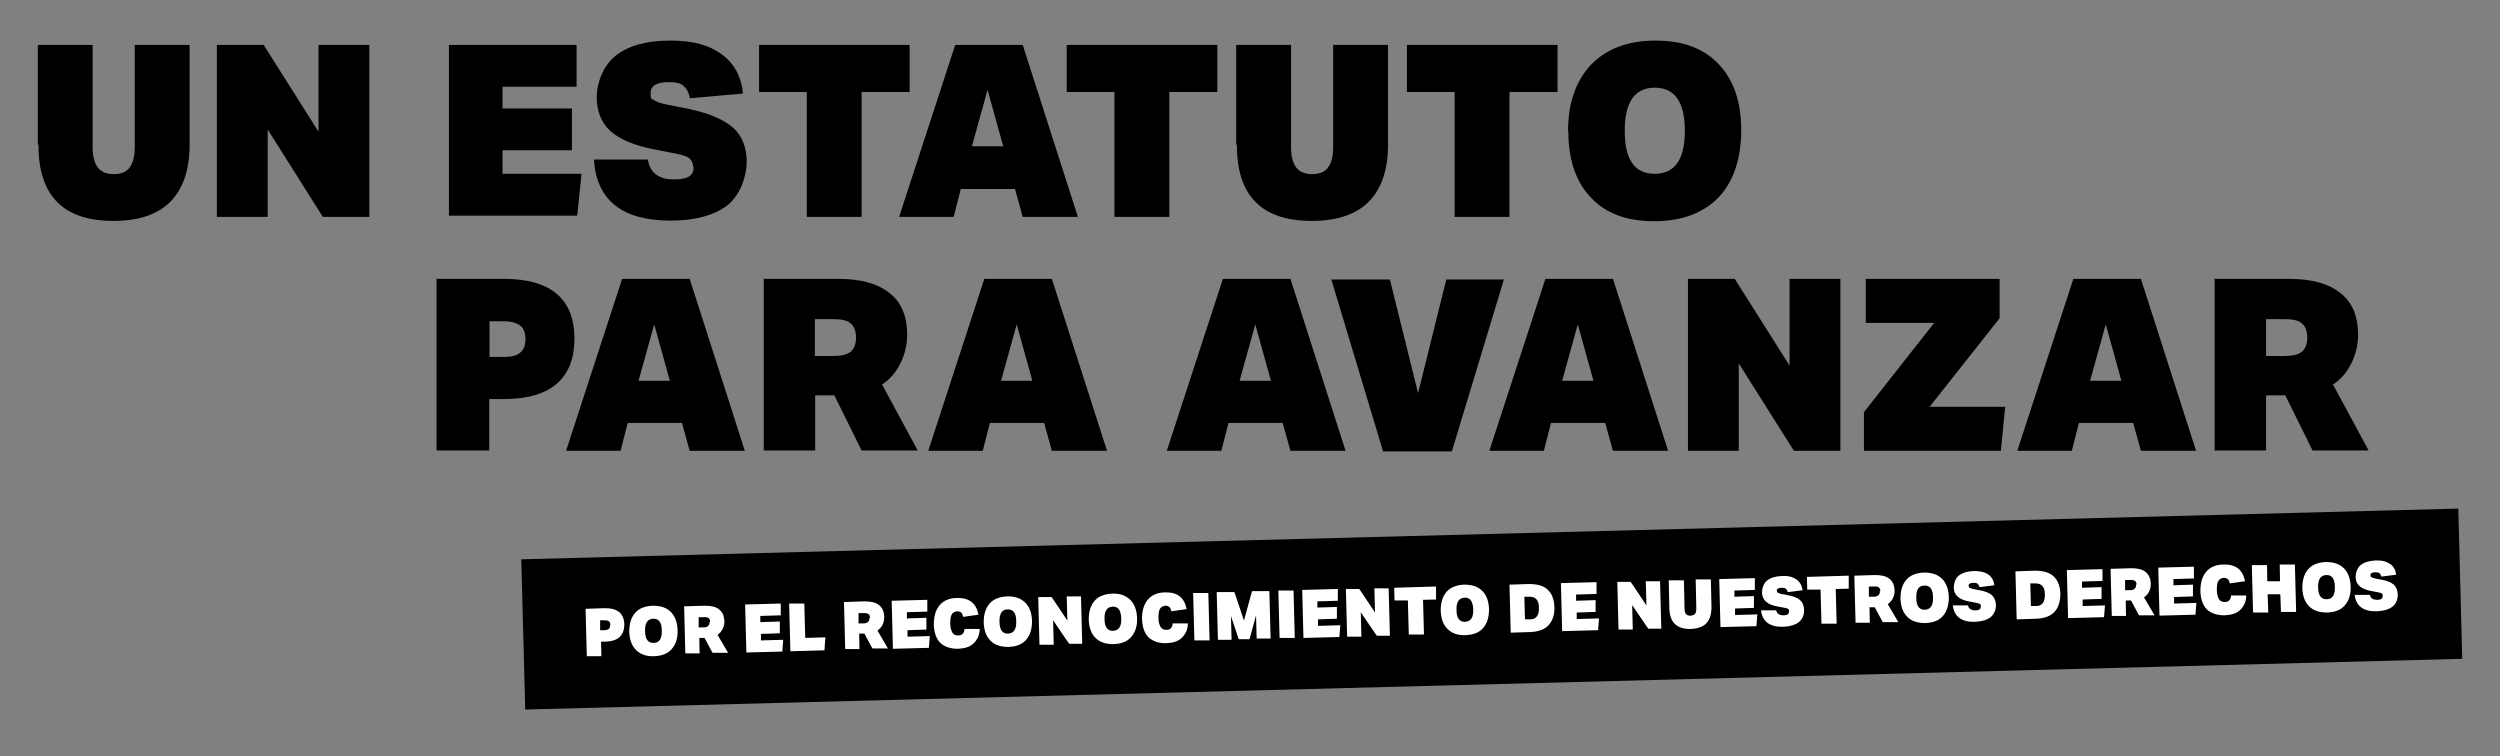 <?xml version="1.0" encoding="UTF-8"?>
<svg id="uuid-cece69ee-59a7-40bf-a3e2-715f9cf6d11b" xmlns="http://www.w3.org/2000/svg" version="1.1" viewBox="0 0 806.9 244">
  <rect x="0" y="0" width="806.9" height="244" fill="#808080" stroke="none"/>
  <!-- Generator: Adobe Illustrator 29.8.1, SVG Export Plug-In . SVG Version: 2.1.1 Build 2)  -->
  <defs>
    <style>
      .st0 {
        fill: #fff;
      }
    </style>
  </defs>
  <rect x="168.8" y="172.3" width="625.4" height="48.5" transform="translate(-5 12.7) rotate(-1.5)"/>
  <g>
    <path class="st0" d="M189,196.5l6-.2c4.2-.1,6.4,1.6,6.5,5.2,0,3.6-2,5.5-6.2,5.6h-1.3s.1,4.7.1,4.7h-4.7c0,.1-.4-15.3-.4-15.3ZM197,201.7c0-.6-.2-1-.5-1.2-.3-.2-.8-.3-1.5-.3h-1.3s0,3.2,0,3.2h1.3c.7,0,1.2-.2,1.5-.4.3-.3.4-.7.4-1.2Z"/>
    <path class="st0" d="M203.1,203.9c0-2.6.6-4.6,1.9-6.1,1.3-1.5,3.3-2.2,5.7-2.3,2.5,0,4.4.6,5.8,2,1.4,1.4,2.1,3.3,2.2,5.9s-.6,4.6-1.9,6.1c-1.3,1.5-3.2,2.2-5.7,2.3s-4.4-.6-5.8-2c-1.4-1.4-2.1-3.3-2.2-5.9ZM208.2,203.7c0,2.6,1,3.9,2.8,3.8,1.8,0,2.7-1.4,2.6-4,0-2.6-1-3.9-2.8-3.8s-2.7,1.4-2.6,4Z"/>
    <path class="st0" d="M220.8,195.7l6.6-.2c2.1,0,3.6.3,4.7,1.2,1.1.8,1.6,2.1,1.7,3.7s-.7,3.5-2.2,4.5l3.4,5.8h-5c0,.1-2.6-4.8-2.6-4.8h-1.7s.1,5,.1,5h-4.6c0,.1-.4-15.3-.4-15.3ZM229.2,200.7c0-.6-.2-1-.5-1.2s-.8-.4-1.6-.3h-1.6s0,3.3,0,3.3h1.6c.7,0,1.2-.2,1.5-.5s.5-.7.4-1.3Z"/>
    <path class="st0" d="M240.5,195.1l11.5-.3v3.8c0,0-6.6.2-6.6.2v2c0,0,6.3-.2,6.3-.2v3.8c0,0-6.1.2-6.1.2v2.1c0,0,7.2-.2,7.2-.2l-.3,3.8-11.6.3-.4-15.5Z"/>
    <path class="st0" d="M254.7,194.8h4.9c0-.1.3,11.1.3,11.1l6.5-.2-.3,4.2-11,.3-.4-15.5Z"/>
    <path class="st0" d="M272.4,194.3l6.6-.2c2.1,0,3.6.3,4.7,1.2,1.1.8,1.6,2.1,1.7,3.7,0,2-.7,3.5-2.2,4.5l3.4,5.8h-5c0,.1-2.6-4.8-2.6-4.8h-1.7s.1,5,.1,5h-4.6c0,.1-.4-15.3-.4-15.3ZM280.8,199.4c0-.6-.2-1-.5-1.2s-.8-.4-1.6-.3h-1.6s0,3.3,0,3.3h1.6c.7,0,1.2-.2,1.5-.5s.5-.7.4-1.3Z"/>
    <path class="st0" d="M287.8,193.9l11.5-.3v3.8c0,0-6.6.2-6.6.2v2c0,0,6.3-.2,6.3-.2v3.8c0,0-6.1.2-6.1.2v2.1c0,0,7.2-.2,7.2-.2l-.3,3.8-11.6.3-.4-15.5Z"/>
    <path class="st0" d="M301.4,201.5c0-2.6.6-4.7,1.9-6.2,1.3-1.5,3.2-2.3,5.6-2.3,3.9-.1,6.2,1.7,6.9,5.4l-4.9.7c-.2-.7-.4-1.2-.7-1.4-.3-.3-.8-.4-1.3-.4s-1.4.4-1.7,1c-.4.6-.5,1.6-.5,2.9s.3,2.3.7,3,1.1.9,1.9.9c1.2,0,1.9-.7,2-2.1h4.9c0,1.9-.7,3.4-1.9,4.6s-2.9,1.7-5.1,1.8c-2.4,0-4.3-.6-5.7-1.9-1.3-1.3-2-3.3-2.1-5.8Z"/>
    <path class="st0" d="M317.5,200.9c0-2.6.6-4.6,1.9-6.1,1.3-1.5,3.3-2.2,5.7-2.3s4.4.6,5.8,2c1.4,1.4,2.1,3.3,2.2,5.9,0,2.6-.6,4.6-1.9,6.1-1.3,1.5-3.2,2.2-5.7,2.3-2.5,0-4.4-.6-5.8-2-1.4-1.4-2.1-3.3-2.2-5.9ZM322.6,200.7c0,2.6,1,3.9,2.8,3.8s2.7-1.4,2.6-4c0-2.6-1-3.9-2.8-3.8-1.8,0-2.7,1.4-2.6,4Z"/>
    <path class="st0" d="M335.2,192.7h4.2c0-.1,5.1,7.6,5.1,7.6l-.2-7.8h4.6c0-.1.4,15.3.4,15.3h-4.2c0,.1-5.2-7.6-5.2-7.6l.2,7.9h-4.6c0,.1-.4-15.3-.4-15.3Z"/>
    <path class="st0" d="M351.4,200c0-2.6.6-4.6,1.9-6.1,1.3-1.5,3.3-2.2,5.7-2.3s4.4.6,5.8,2c1.4,1.4,2.1,3.3,2.2,5.9s-.6,4.6-1.9,6.1c-1.3,1.5-3.2,2.2-5.7,2.3-2.5,0-4.4-.6-5.8-2-1.4-1.4-2.1-3.3-2.2-5.9ZM356.5,199.8c0,2.6,1,3.9,2.8,3.8s2.7-1.4,2.6-4-1-3.9-2.8-3.8-2.7,1.4-2.6,4Z"/>
    <path class="st0" d="M368.6,199.7c0-2.6.6-4.7,1.9-6.2,1.3-1.5,3.2-2.3,5.6-2.3,3.9-.1,6.2,1.7,6.9,5.4l-4.9.7c-.2-.7-.4-1.2-.7-1.4-.3-.3-.8-.4-1.3-.4s-1.4.4-1.7,1c-.4.6-.5,1.6-.5,2.9s.3,2.3.7,3c.4.6,1.1.9,1.9.9,1.2,0,1.9-.7,2-2.1h4.9c0,1.9-.7,3.4-1.9,4.6s-2.9,1.7-5.1,1.8-4.3-.6-5.7-1.9c-1.3-1.3-2-3.3-2.1-5.8Z"/>
    <path class="st0" d="M385.1,191.4h4.9c0-.1.4,15.3.4,15.3h-4.9c0,.1-.4-15.3-.4-15.3Z"/>
    <path class="st0" d="M392.8,191.1h5.6c0-.1,3.1,9.2,3.1,9.2l2.6-9.5h5.6c0-.1.4,15.3.4,15.3h-4.5c0,.1-.2-7.5-.2-7.5l-2.1,7.7h-3.5c0,0-2.5-7.5-2.5-7.5l.2,7.7h-4.4c0,.1-.4-15.3-.4-15.3Z"/>
    <path class="st0" d="M412.6,190.6h4.9c0-.1.4,15.3.4,15.3h-4.9c0,.1-.4-15.3-.4-15.3Z"/>
    <path class="st0" d="M420.3,190.4l11.5-.3v3.8c0,0-6.6.2-6.6.2v2c0,0,6.3-.2,6.3-.2v3.8c0,0-6.1.2-6.1.2v2.1c0,0,7.2-.2,7.2-.2l-.3,3.8-11.6.3-.4-15.5Z"/>
    <path class="st0" d="M434.5,190.1h4.2c0-.1,5.1,7.6,5.1,7.6l-.2-7.8h4.6c0-.1.4,15.3.4,15.3h-4.2c0,.1-5.2-7.6-5.2-7.6l.2,7.9h-4.6c0,.1-.4-15.3-.4-15.3Z"/>
    <path class="st0" d="M454.4,193.8h-4.3c0,.1-.1-4.1-.1-4.1l13.5-.4v4.2c.1,0-4.2.1-4.2.1l.3,11.2h-4.9c0,.1-.3-11.1-.3-11.1Z"/>
    <path class="st0" d="M465,197.1c0-2.6.6-4.6,1.9-6.1,1.3-1.5,3.3-2.2,5.7-2.3,2.5,0,4.4.6,5.8,2,1.4,1.4,2.1,3.3,2.2,5.9,0,2.6-.6,4.6-1.9,6.1-1.3,1.5-3.2,2.2-5.7,2.3s-4.4-.6-5.8-2c-1.4-1.4-2.1-3.3-2.2-5.9ZM470.1,196.9c0,2.6,1,3.9,2.8,3.8s2.7-1.4,2.6-4-1-3.9-2.8-3.8-2.7,1.4-2.6,4Z"/>
    <path class="st0" d="M487.1,188.7l6.3-.2c2.7,0,4.7.5,6.1,1.8,1.4,1.3,2.1,3.1,2.2,5.6s-.6,4.5-1.9,5.9-3.3,2.1-5.9,2.2l-6.3.2-.4-15.5ZM496.7,196.1c0-2.4-1.1-3.5-3-3.5h-1.7s.2,7.3.2,7.3h1.7c1.9,0,2.9-1.3,2.8-3.8Z"/>
    <path class="st0" d="M503.8,188.2l11.5-.3v3.8c0,0-6.6.2-6.6.2v2c0,0,6.3-.2,6.3-.2v3.8c0,0-6.1.2-6.1.2v2.1c0,0,7.2-.2,7.2-.2l-.3,3.8-11.6.3-.4-15.5Z"/>
    <path class="st0" d="M522.1,187.8h4.2c0-.1,5.1,7.6,5.1,7.6l-.2-7.8h4.6c0-.1.4,15.3.4,15.3h-4.2c0,.1-5.2-7.6-5.2-7.6l.2,7.9h-4.6c0,.1-.4-15.3-.4-15.3Z"/>
    <path class="st0" d="M538.8,196.3l-.2-9h4.9c0-.1.2,9.1.2,9.1,0,.9.2,1.5.5,1.8s.8.6,1.5.5,1.1-.2,1.4-.6.4-1,.4-1.9l-.2-9.2h4.9c0-.1.2,8.9.2,8.9,0,2.3-.5,4-1.6,5.2-1.1,1.2-2.8,1.8-5.1,1.9-4.5.1-6.8-2.1-6.9-6.7Z"/>
    <path class="st0" d="M554.9,186.9l11.5-.3v3.8c0,0-6.6.2-6.6.2v2c0,0,6.3-.2,6.3-.2v3.8c0,0-6.1.2-6.1.2v2.1c0,0,7.2-.2,7.2-.2l-.3,3.8-11.6.3-.4-15.5Z"/>
    <path class="st0" d="M577.5,197.3c0-.3-.1-.5-.3-.7s-.6-.3-1.1-.4l-2.1-.4c-1.8-.3-3.1-.8-4-1.6-.8-.7-1.3-1.8-1.3-3s.5-2.9,1.6-3.8c1.1-.9,2.7-1.4,4.8-1.5s3.5.3,4.7,1.1c1.1.8,1.8,2,2,3.5l-4.8.6c-.1-.5-.4-.9-.6-1.1-.3-.2-.7-.3-1.3-.3-1.1,0-1.7.4-1.6,1s.1.5.3.6c.2.1.6.3,1.1.4l2.1.4c1.9.3,3.2.9,4,1.6.8.7,1.2,1.7,1.3,3.1,0,1.7-.5,3-1.7,4-1.2.9-2.8,1.4-5.1,1.5-4.3.1-6.7-1.7-7.1-5.3h4.9c.2,1.1,1,1.6,2.4,1.6,1.2,0,1.7-.4,1.7-1.2Z"/>
    <path class="st0" d="M587.6,190.3h-4.3c0,.1-.1-4.1-.1-4.1l13.5-.4v4.2c.1,0-4.2.1-4.2.1l.3,11.2h-4.9c0,.1-.3-11.1-.3-11.1Z"/>
    <path class="st0" d="M598.5,185.8l6.6-.2c2.1,0,3.6.3,4.7,1.2,1.1.8,1.6,2.1,1.7,3.7s-.7,3.5-2.2,4.5l3.4,5.8h-5c0,.1-2.6-4.8-2.6-4.8h-1.7s.1,5,.1,5h-4.6c0,.1-.4-15.3-.4-15.3ZM606.9,190.8c0-.6-.2-1-.5-1.2s-.8-.4-1.6-.3h-1.6s0,3.3,0,3.3h1.6c.7,0,1.2-.2,1.5-.5s.5-.7.4-1.3Z"/>
    <path class="st0" d="M613.4,193.2c0-2.6.6-4.6,1.9-6.1,1.3-1.5,3.3-2.2,5.7-2.3,2.5,0,4.4.6,5.8,2,1.4,1.4,2.1,3.3,2.2,5.9,0,2.6-.6,4.6-1.9,6.1-1.3,1.5-3.2,2.2-5.7,2.3-2.5,0-4.4-.6-5.8-2-1.4-1.4-2.1-3.3-2.2-5.9ZM618.5,193c0,2.6,1,3.9,2.8,3.8s2.7-1.4,2.6-4c0-2.6-1-3.9-2.8-3.8-1.8,0-2.7,1.4-2.6,4Z"/>
    <path class="st0" d="M639.4,195.7c0-.3-.1-.5-.3-.7s-.6-.3-1.1-.4l-2.1-.4c-1.8-.3-3.1-.8-4-1.6s-1.3-1.8-1.3-3,.5-2.9,1.6-3.8c1.1-.9,2.7-1.4,4.8-1.5,2,0,3.5.3,4.7,1.1s1.8,2,2,3.5l-4.8.6c-.1-.5-.4-.9-.6-1.1-.3-.2-.7-.3-1.3-.3-1.1,0-1.7.4-1.6,1s.1.5.3.6c.2.1.6.3,1.1.4l2.1.4c1.9.3,3.2.9,4,1.6.8.7,1.2,1.7,1.3,3.1s-.5,3-1.7,4c-1.2.9-2.8,1.4-5.1,1.5-4.3.1-6.7-1.7-7.1-5.3h4.9c.2,1.1,1,1.6,2.4,1.6,1.2,0,1.7-.4,1.7-1.2Z"/>
    <path class="st0" d="M650.4,184.4l6.3-.2c2.7,0,4.7.5,6.1,1.8,1.4,1.3,2.1,3.1,2.2,5.6,0,2.5-.6,4.5-1.9,5.9-1.3,1.4-3.3,2.1-5.9,2.2l-6.3.2-.4-15.5ZM660,191.8c0-2.4-1.1-3.5-3-3.5h-1.7s.2,7.3.2,7.3h1.7c1.9,0,2.9-1.3,2.8-3.8Z"/>
    <path class="st0" d="M667.1,184l11.5-.3v3.8c0,0-6.6.2-6.6.2v2c0,0,6.3-.2,6.3-.2v3.8c0,0-6.1.2-6.1.2v2.1c0,0,7.2-.2,7.2-.2l-.3,3.8-11.6.3-.4-15.5Z"/>
    <path class="st0" d="M681.2,183.6l6.6-.2c2.1,0,3.6.3,4.7,1.2s1.6,2.1,1.7,3.7c0,2-.7,3.5-2.2,4.5l3.4,5.8h-5c0,.1-2.6-4.8-2.6-4.8h-1.7s.1,5,.1,5h-4.6c0,.1-.4-15.3-.4-15.3ZM689.6,188.7c0-.6-.2-1-.5-1.2s-.8-.4-1.6-.3h-1.6s0,3.3,0,3.3h1.6c.7,0,1.2-.2,1.5-.5s.5-.7.4-1.3Z"/>
    <path class="st0" d="M696.6,183.2l11.5-.3v3.8c0,0-6.6.2-6.6.2v2c0,0,6.3-.2,6.3-.2v3.8c0,0-6.1.2-6.1.2v2.1c0,0,7.2-.2,7.2-.2l-.3,3.8-11.6.3-.4-15.5Z"/>
    <path class="st0" d="M710.2,190.7c0-2.6.6-4.7,1.9-6.2,1.3-1.5,3.2-2.3,5.6-2.3,3.9-.1,6.2,1.7,6.9,5.4l-4.9.7c-.2-.7-.4-1.2-.7-1.4-.3-.3-.8-.4-1.3-.4s-1.4.4-1.7,1c-.4.6-.5,1.6-.5,2.9s.3,2.3.7,3,1.1.9,1.9.9c1.2,0,1.9-.7,2-2.1h4.9c0,1.9-.7,3.4-1.9,4.6s-2.9,1.7-5.1,1.8c-2.4,0-4.3-.6-5.7-1.9-1.3-1.3-2-3.3-2.1-5.8Z"/>
    <path class="st0" d="M736,191.8h-4.1c0,.1.2,5.9.2,5.9h-4.9c0,.1-.4-15.3-.4-15.3h4.9c0-.1.1,5.2.1,5.2h4.1c0-.1-.1-5.4-.1-5.4h4.9c0-.1.4,15.3.4,15.3h-4.9c0,.1-.2-5.7-.2-5.7Z"/>
    <path class="st0" d="M743.1,189.8c0-2.6.6-4.6,1.9-6.1,1.3-1.5,3.3-2.2,5.7-2.3,2.5,0,4.4.6,5.8,2,1.4,1.4,2.1,3.3,2.2,5.9s-.6,4.6-1.9,6.1c-1.3,1.5-3.2,2.2-5.7,2.3-2.5,0-4.4-.6-5.8-2-1.4-1.4-2.1-3.3-2.2-5.9ZM748.2,189.6c0,2.6,1,3.9,2.8,3.8,1.8,0,2.7-1.4,2.6-4,0-2.6-1-3.9-2.8-3.8s-2.7,1.4-2.6,4Z"/>
    <path class="st0" d="M769.1,192.3c0-.3-.1-.5-.3-.7s-.6-.3-1.1-.4l-2.1-.4c-1.8-.3-3.1-.8-4-1.6s-1.3-1.8-1.3-3,.5-2.9,1.6-3.8c1.1-.9,2.7-1.4,4.8-1.5s3.5.3,4.7,1.1,1.8,2,2,3.5l-4.8.6c-.1-.5-.4-.9-.6-1.1-.3-.2-.7-.3-1.3-.3-1.1,0-1.7.4-1.6,1s.1.5.3.6c.2.1.6.3,1.1.4l2.1.4c1.9.3,3.2.9,4,1.6.8.7,1.2,1.7,1.3,3.1,0,1.7-.5,3-1.7,4-1.2.9-2.8,1.4-5.1,1.5-4.3.1-6.7-1.7-7.1-5.3h4.9c.2,1.1,1,1.6,2.4,1.6,1.2,0,1.7-.4,1.7-1.2Z"/>
  </g>
  <g>
    <path d="M12.2,46.6V14.5h17.7v33c0,3,.6,5.2,1.7,6.6,1.1,1.4,2.8,2.1,5.1,2.1s4.1-.7,5.1-2.1c1.1-1.4,1.7-3.6,1.7-6.6V14.5h17.7v32.2c0,8.1-2.1,14.2-6.2,18.4-4.1,4.1-10.2,6.2-18.4,6.2-16.2,0-24.2-8.1-24.2-24.6h-.1Z"/>
    <path d="M69.9,14.5h15.2l17.7,28V14.5h16.4v55.5h-15l-17.8-28.2v28.2h-16.4V14.5Z"/>
    <path d="M144.8,14.5h41.3v13.5h-23.9v7h22.4v13.5h-22.4v7.6h25.5l-1.4,13.5h-41.4V14.5h-.1Z"/>
    <path d="M223.7,53.8c0-1.1-.4-1.9-1.1-2.6s-2.1-1.1-3.9-1.5l-7.6-1.5c-6.4-1.2-11-3.2-14.1-5.9-3-2.8-4.4-6.5-4.4-11s2.1-10.2,6.2-13.4c4.1-3.2,9.9-4.8,17.5-4.8s12.6,1.5,16.6,4.4c4,2.9,6.4,7.2,6.9,12.7l-17.1,1.5c-.4-1.9-1.2-3.3-2.2-4.1-1-.8-2.5-1.1-4.6-1.1-4,0-5.9,1.2-5.9,3.6s.4,1.7,1.1,2.2c.7.6,2.1,1,3.9,1.4l7.5,1.5c6.6,1.4,11.3,3.5,14.2,6.1s4.3,6.4,4.3,11-2.1,10.8-6.4,14.1c-4.3,3.2-10.4,4.8-18.2,4.8-15.6,0-23.9-6.6-24.7-19.7h17.4c.7,4.3,3.5,6.4,8.4,6.4s6.4-1.4,6.4-4.1v.3Z"/>
    <path d="M260.5,29.7h-15.5v-15.2h48.6v15.2h-15.5v40.3h-17.7V29.7Z"/>
    <path d="M307.6,70h-17.4l18.1-55.5h21.8l17.8,55.5h-17.8l-2.5-9h-17.5l-2.3,9h-.1ZM318.8,28.8l-5.1,18.4h10.1l-5.1-18.4h.1Z"/>
    <path d="M359.8,29.7h-15.5v-15.2h48.6v15.2h-15.5v40.3h-17.7V29.7h0Z"/>
    <path d="M399,46.6V14.5h17.7v33c0,3,.6,5.2,1.7,6.6,1.1,1.4,2.8,2.1,5.1,2.1s4.1-.7,5.1-2.1c1.1-1.4,1.7-3.6,1.7-6.6V14.5h17.7v32.2c0,8.1-2.1,14.2-6.2,18.4-4.1,4.1-10.2,6.2-18.4,6.2-16.2,0-24.2-8.1-24.2-24.6h-.1Z"/>
    <path d="M469.6,29.7h-15.5v-15.2h48.6v15.2h-15.5v40.3h-17.7V29.7Z"/>
    <path d="M506.1,42.5c0-9.3,2.5-16.4,7.5-21.7,5-5.1,11.9-7.7,20.7-7.7s15.6,2.5,20.4,7.6c4.8,5,7.3,12.1,7.3,21.3s-2.5,16.6-7.3,21.7c-5,5.1-11.9,7.7-20.8,7.7s-15.6-2.5-20.4-7.6c-4.8-5-7.3-12.1-7.3-21.4h0ZM524.4,42.2c0,9.4,3.2,13.9,9.7,13.9s9.7-4.7,9.7-13.9-3.2-13.9-9.7-13.9-9.7,4.7-9.7,13.9Z"/>
  </g>
  <g>
    <path d="M141.1,90h21.5c15.2,0,22.8,6.5,22.8,19.3s-7.6,19.5-22.8,19.5h-4.7v16.6h-17v-55.5h.1ZM169.6,109.5c0-2.1-.6-3.6-1.7-4.4-1.1-.8-2.8-1.4-5.2-1.4h-4.7v11.5h4.7c2.5,0,4.1-.4,5.2-1.4,1.1-.8,1.7-2.3,1.7-4.4h0Z"/>
    <path d="M200.1,145.5h-17.4l18.1-55.5h21.8l17.8,55.5h-17.8l-2.5-9h-17.5l-2.3,9h-.1ZM211.2,104.5l-5.1,18.4h10.1l-5.1-18.4h.1Z"/>
    <path d="M246.6,90h23.7c7.5,0,13,1.5,16.8,4.6,3.9,3,5.7,7.6,5.7,13.5s-2.8,12.6-8.1,16l11.5,21.3h-18.1l-8.8-17.8h-6.2v17.8h-16.6v-55.5h.1ZM276.3,109c0-2.1-.6-3.6-1.7-4.6-1.1-1-3-1.4-5.7-1.4h-5.9v11.9h5.9c2.6,0,4.4-.4,5.7-1.4,1.1-1,1.7-2.5,1.7-4.6Z"/>
    <path d="M317,145.5h-17.4l18.1-55.5h21.8l17.8,55.5h-17.8l-2.5-9h-17.5l-2.3,9h-.1ZM328.2,104.5l-5.1,18.4h10.1l-5.1-18.4h.1Z"/>
    <path d="M394,145.5h-17.4l18.1-55.5h21.8l17.8,55.5h-17.8l-2.5-9h-17.5l-2.3,9h-.1ZM405.2,104.5l-5.1,18.4h10.1l-5.1-18.4h.1Z"/>
    <path d="M457.7,126.9l9.1-36.7h18.6l-16.8,55.5h-22.2l-16.7-55.5h18.9l9.1,36.7Z"/>
    <path d="M498.1,145.5h-17.4l18.1-55.5h21.8l17.8,55.5h-17.8l-2.5-9h-17.5l-2.3,9h-.1ZM509.3,104.5l-5.1,18.4h10.1l-5.1-18.4h.1Z"/>
    <path d="M544.7,90h15.2l17.7,28v-28h16.4v55.5h-15l-17.8-28.2v28.2h-16.4s0-55.5,0-55.5Z"/>
    <path d="M601.7,132.9l22.6-28.7h-22.1v-14.2h43.2v12.7l-22.6,28.6h24.4l-1.4,14.2h-44.2s0-12.6,0-12.6Z"/>
    <path d="M668.5,145.5h-17.4l18.1-55.5h21.8l17.8,55.5h-17.8l-2.5-9h-17.5l-2.3,9h-.1ZM679.7,104.5l-5.1,18.4h10.1l-5.1-18.4h.1Z"/>
    <path d="M714.9,90h23.7c7.5,0,13,1.5,16.8,4.6,3.9,3,5.7,7.6,5.7,13.5s-2.8,12.6-8.1,16l11.5,21.3h-18.1l-8.8-17.8h-6.2v17.8h-16.6v-55.5h.1ZM744.7,109c0-2.1-.6-3.6-1.7-4.6-1.1-1-3-1.4-5.7-1.4h-5.9v11.9h5.9c2.6,0,4.4-.4,5.7-1.4,1.1-1,1.7-2.5,1.7-4.6Z"/>
  </g>
</svg>